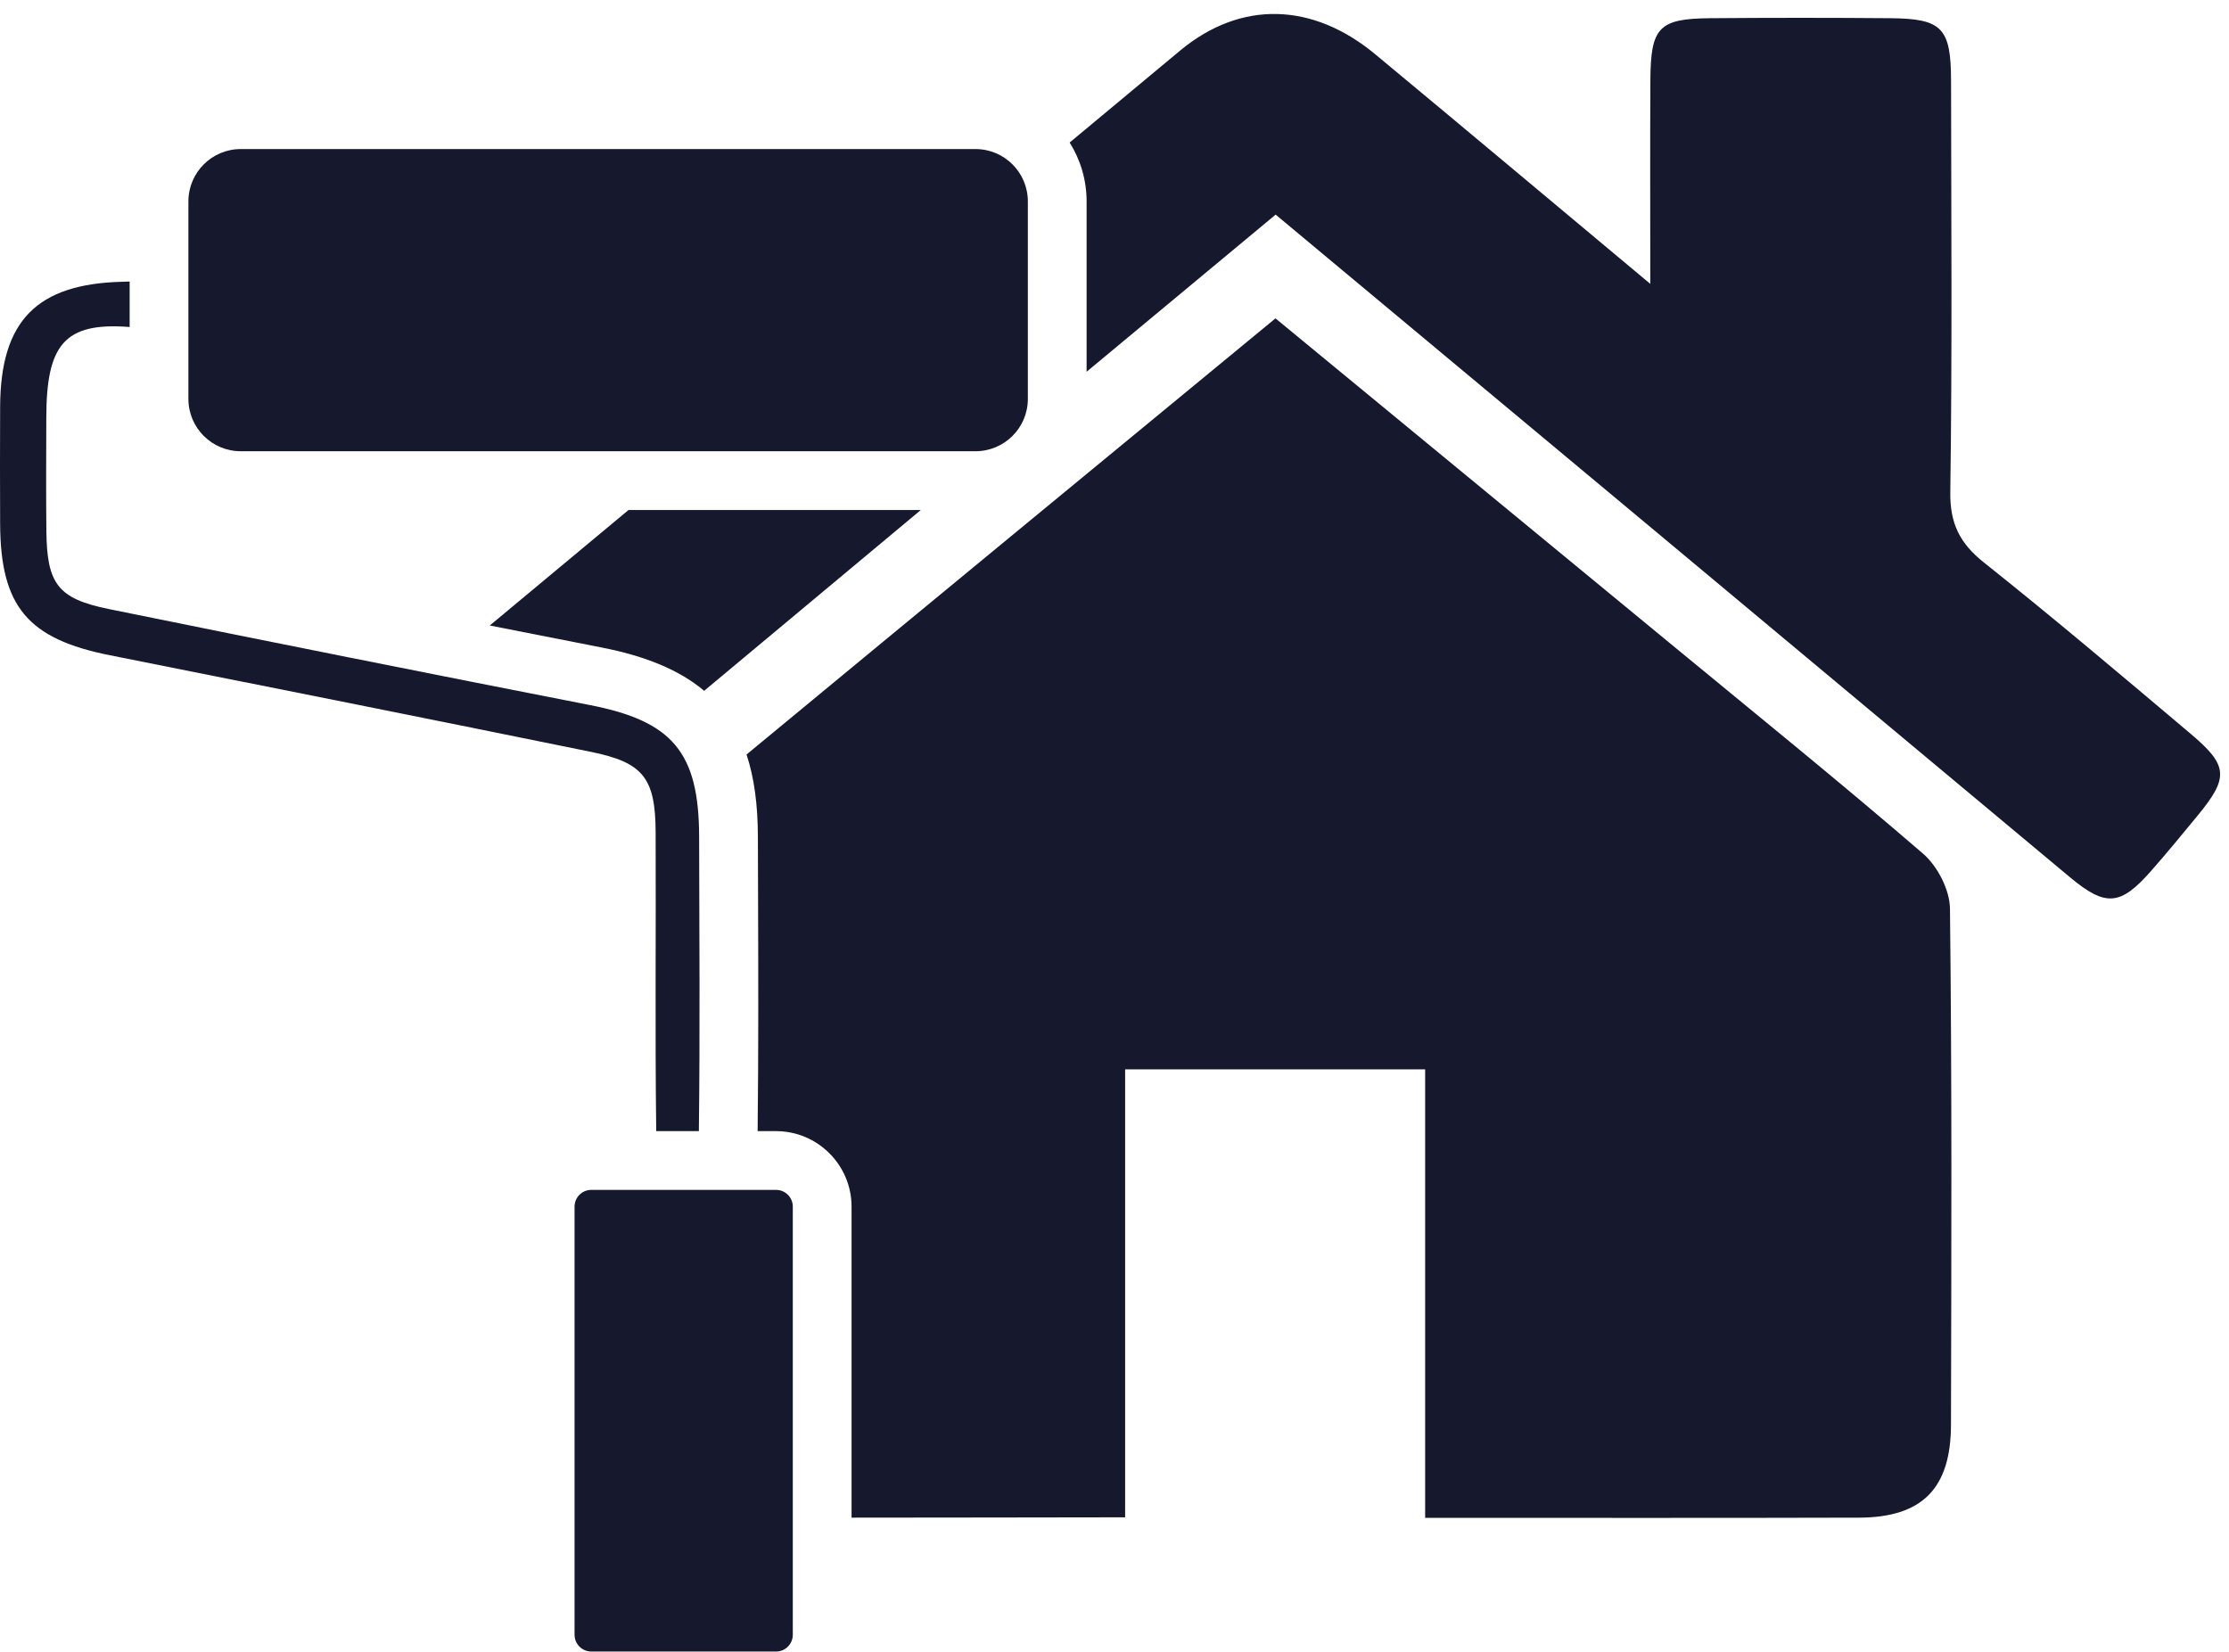 <?xml version="1.0" encoding="UTF-8"?>
<!DOCTYPE svg PUBLIC '-//W3C//DTD SVG 1.0//EN'
          'http://www.w3.org/TR/2001/REC-SVG-20010904/DTD/svg10.dtd'>
<svg height="595.2" preserveAspectRatio="xMidYMid meet" version="1.0" viewBox="100.0 199.9 803.2 595.2" width="803.2" xmlns="http://www.w3.org/2000/svg" xmlns:xlink="http://www.w3.org/1999/xlink" zoomAndPan="magnify"
><g fill="#16182d" id="change1_1"
  ><path d="M 336.254 499.93 C 336.406 535.805 336.012 571.648 336.465 607.523 L 351.832 607.523 C 352.254 572.133 352.012 536.742 351.922 501.352 C 351.863 470.863 342.152 459.762 312.57 453.984 C 254.734 442.672 196.961 431.117 139.188 419.379 C 120.855 415.629 116.922 410.336 116.711 391.371 C 116.562 377.758 116.652 364.145 116.684 350.535 C 116.711 324.219 123.062 315.898 146.719 317.746 L 146.719 301.352 C 145.781 301.383 144.902 301.41 144.027 301.441 C 113.293 302.227 100.227 315.445 100.047 346.301 C 99.984 360.395 99.984 374.52 100.047 388.648 C 100.164 418.531 110.09 430.18 139.672 436.047 C 197.477 447.539 255.25 459.098 313.023 470.863 C 331.836 474.703 336.195 480.328 336.254 499.93"
    /><path d="M 186.758 362.512 L 451.512 362.512 C 461.93 362.512 470.375 354.066 470.375 343.648 L 470.375 272.484 C 470.375 262.066 461.93 253.617 451.512 253.617 L 186.758 253.617 C 176.34 253.617 167.891 262.066 167.891 272.484 L 167.891 343.648 C 167.891 354.066 176.34 362.512 186.758 362.512"
    /><path d="M 379.641 628.699 L 313.07 628.699 C 309.738 628.699 307.035 631.402 307.035 634.734 L 307.035 789.023 C 307.035 792.359 309.738 795.062 313.07 795.062 L 379.641 795.062 C 382.977 795.062 385.68 792.359 385.68 789.023 L 385.68 634.734 C 385.68 631.402 382.977 628.699 379.641 628.699"
    /><path d="M 792.941 507.523 C 763.207 481.871 732.625 457.16 702.285 432.145 C 654.891 393.094 607.461 354.043 559.605 314.629 C 495.781 367.23 432.293 419.469 369.012 471.801 C 371.766 480.117 373.066 489.887 373.098 501.32 L 373.156 520.863 C 373.246 549.234 373.34 578.605 373.004 607.523 L 379.629 607.523 C 394.633 607.523 406.852 619.742 406.852 634.746 L 406.852 746.816 C 439.309 746.848 472.039 746.695 505.434 746.695 L 505.434 585.262 L 613.539 585.262 L 613.539 746.879 C 667.141 746.879 718.5 746.969 769.891 746.816 C 792.641 746.758 802.984 736.289 803.016 713.332 C 803.164 651.324 803.379 589.312 802.652 527.305 C 802.562 520.559 798.145 512 792.941 507.523"
    /><path d="M 316.621 433.203 C 332.625 436.32 344.812 441.34 353.738 448.844 C 379.781 427.152 405.793 405.406 431.809 383.688 L 326.484 383.688 C 309.816 397.57 293.148 411.453 276.484 425.309 C 290.004 427.969 303.375 430.602 316.621 433.203"
    /><path d="M 889.371 464.328 C 864.723 443.52 840.098 422.676 814.871 402.594 C 806.16 395.664 802.621 388.527 802.773 377.215 C 803.469 327.816 803.105 278.395 803.043 228.996 C 803.016 210 799.809 206.645 781.355 206.461 C 759.668 206.281 737.98 206.281 716.324 206.461 C 697.723 206.613 694.785 209.699 694.695 228.969 C 694.574 252.105 694.664 275.246 694.664 302.199 C 659.605 272.918 627.664 246.09 595.57 219.469 C 573.066 200.777 547.203 199.898 525.273 218.109 C 511.996 229.148 498.719 240.188 485.438 251.262 C 489.309 257.43 491.547 264.691 491.547 272.492 L 491.547 333.867 C 514.176 315.055 536.859 296.238 559.668 277.242 C 606.16 315.992 651.805 354.043 697.449 392.125 C 746.992 433.445 796.48 474.824 846.027 516.145 C 858.793 526.762 864.086 526.309 875.098 513.785 C 880.754 507.371 886.195 500.746 891.641 494.121 C 903.195 480.148 903.074 475.883 889.371 464.328"
  /></g
></svg
>
